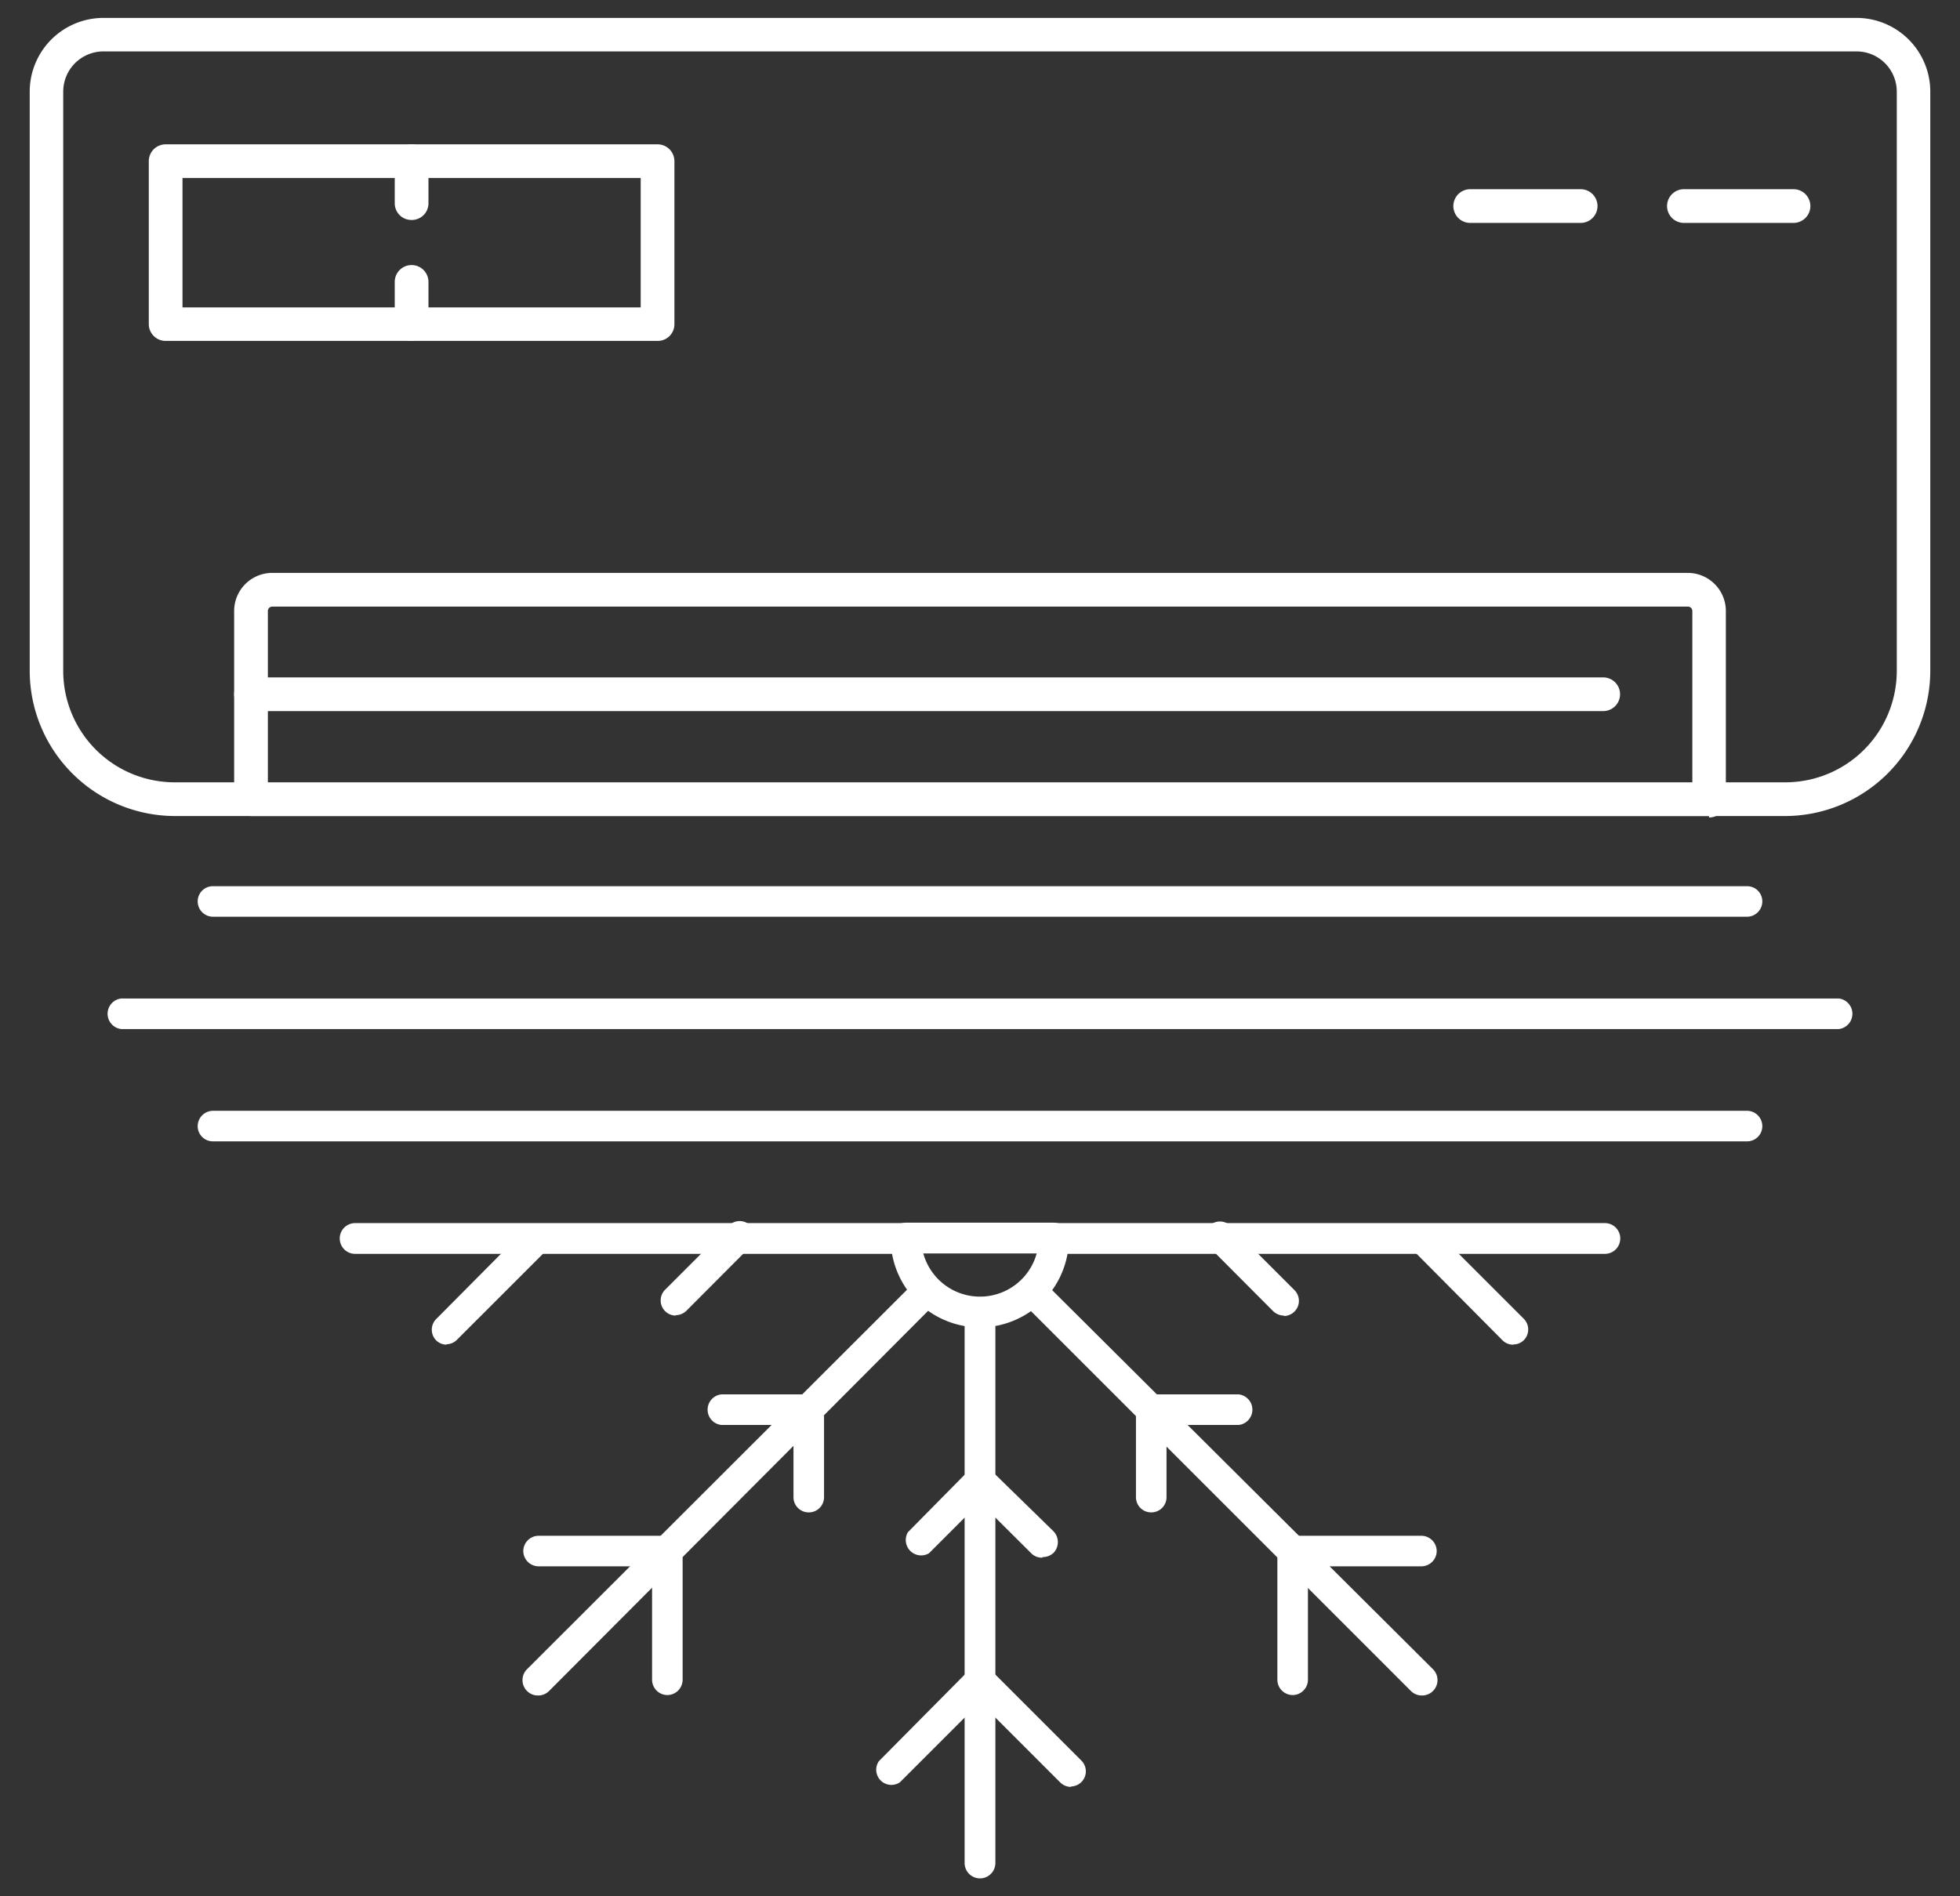 <svg id="Layer_1" data-name="Layer 1" xmlns="http://www.w3.org/2000/svg" viewBox="0 0 93 90"><rect x="0" y="0" width="93" height="90" fill="#333333" stroke="none"/><path d="M60.93,62.44a.75.75,0,0,1-.52-.21l-2.93-2.94a.72.72,0,1,1,1-1l2.94,2.94a.72.72,0,0,1-.51,1.23" fill="#fff"/><path d="M71.8,63.82a.71.71,0,0,1-.51-.21L67,59.29a.72.72,0,0,1,1-1l4.31,4.31a.72.72,0,0,1,0,1,.71.71,0,0,1-.51.21" fill="#fff"/><path d="M76.15,59.51H50a.73.73,0,0,1,0-1.46H76.15a.73.73,0,0,1,0,1.46" fill="#fff"/><path d="M54.62,71.78a.72.72,0,0,1-.72-.72V66.9a.72.72,0,0,1,.72-.72h4.16a.73.73,0,0,1,0,1.45H55.35v3.43a.72.72,0,0,1-.73.72" fill="#fff"/><path d="M61.34,80.45a.73.73,0,0,1-.73-.73v-6.1a.73.73,0,0,1,.73-.73h6.1a.73.73,0,0,1,.73.73.73.73,0,0,1-.73.72H62.06v5.38a.73.73,0,0,1-.72.73" fill="#fff"/><path d="M67.46,80.47a.73.73,0,0,1-.51-.21L48.47,61.78a.73.73,0,0,1,1-1L68,79.23a.73.73,0,0,1-.52,1.24" fill="#fff"/><path d="M49.44,73.93a.71.71,0,0,1-.51-.21L46.5,71.3l-2.42,2.42a.73.73,0,0,1-1-1L46,69.76a.71.71,0,0,1,1,0L50,72.69a.74.74,0,0,1,0,1,.73.73,0,0,1-.51.21" fill="#fff"/><path d="M50.82,84.81a.74.74,0,0,1-.52-.22l-3.8-3.8-3.8,3.8a.72.72,0,0,1-1-1L46,79.25a.72.72,0,0,1,1,0l4.32,4.32a.72.72,0,0,1,0,1,.74.74,0,0,1-.51.22" fill="#fff"/><path d="M46.5,89.15a.73.73,0,0,1-.73-.72V62.29a.73.73,0,0,1,1.46,0V88.43a.73.73,0,0,1-.73.72" fill="#fff"/><path d="M38.38,71.78a.72.72,0,0,1-.73-.72V67.63H34.22a.73.73,0,0,1,0-1.45h4.16a.72.72,0,0,1,.72.72v4.16a.72.72,0,0,1-.72.72" fill="#fff"/><path d="M31.66,80.45a.73.73,0,0,1-.72-.73V74.34H25.56a.73.73,0,0,1-.73-.72.73.73,0,0,1,.73-.73h6.1a.73.73,0,0,1,.73.73v6.1a.73.73,0,0,1-.73.73" fill="#fff"/><path d="M25.54,80.47A.73.73,0,0,1,25,79.23L43.5,60.75a.73.73,0,0,1,1,1L26.05,80.26a.73.73,0,0,1-.51.21" fill="#fff"/><path d="M32.07,62.44a.72.72,0,0,1-.51-1.23l2.94-2.94a.72.72,0,1,1,1,1l-2.93,2.94a.73.73,0,0,1-.52.21" fill="#fff"/><path d="M21.2,63.82a.71.71,0,0,1-.51-.21.72.72,0,0,1,0-1L25,58.27a.72.72,0,0,1,1,1l-4.32,4.32a.71.71,0,0,1-.51.21" fill="#fff"/><path d="M43,59.51H16.85a.73.73,0,0,1,0-1.46H43a.73.73,0,0,1,0,1.46" fill="#fff"/><path d="M46.5,63a4.24,4.24,0,0,1-4.24-4.24.73.73,0,0,1,.73-.73h7a.73.73,0,0,1,.73.73A4.24,4.24,0,0,1,46.5,63m-2.69-3.51a2.79,2.79,0,0,0,5.38,0Z" fill="#fff"/><path d="M87.25,48.84H5.75a.73.73,0,0,1,0-1.45h81.5a.73.73,0,0,1,0,1.45" fill="#fff"/><path d="M82.89,43.51H10.11a.73.73,0,0,1-.73-.73.72.72,0,0,1,.73-.72H82.89a.72.72,0,0,1,.73.72.73.73,0,0,1-.73.73" fill="#fff"/><path d="M82.89,54.17H10.11a.72.72,0,0,1-.73-.72.73.73,0,0,1,.73-.73H82.89a.73.73,0,0,1,.73.73.72.72,0,0,1-.73.72" fill="#fff"/><path d="M84.7,38.73H8.3a6.9,6.9,0,0,1-6.89-6.89V4.34A3.5,3.5,0,0,1,4.91.85H88.09a3.5,3.5,0,0,1,3.5,3.49v27.5a6.9,6.9,0,0,1-6.89,6.89M4.91,2.44A1.91,1.91,0,0,0,3,4.34v27.5A5.29,5.29,0,0,0,8.3,37.13H84.7A5.29,5.29,0,0,0,90,31.84V4.34a1.91,1.91,0,0,0-1.9-1.9Z" fill="#fff"/><path d="M81.09,38.73H11.91a.8.8,0,0,1-.8-.8V29a1.81,1.81,0,0,1,1.81-1.81H80.08A1.81,1.81,0,0,1,81.89,29v9a.8.8,0,0,1-.8.8m-68.38-1.6H80.3V29a.21.21,0,0,0-.22-.21H12.92a.21.21,0,0,0-.21.21Z" fill="#fff"/><path d="M76.07,33.75H11.91a.8.8,0,1,1,0-1.6H76.07a.8.8,0,0,1,0,1.6" fill="#fff"/><path d="M31.2,16.18H7.86a.8.8,0,0,1-.8-.8V7.65a.8.8,0,0,1,.8-.8H31.2a.8.8,0,0,1,.8.8v7.73a.79.79,0,0,1-.8.8M8.66,14.59H30.4V8.45H8.66Z" fill="#fff"/><path d="M19.53,10.44a.79.79,0,0,1-.8-.79v-2a.8.8,0,1,1,1.6,0v2a.79.79,0,0,1-.8.79" fill="#fff"/><path d="M19.53,16.18a.8.8,0,0,1-.8-.8v-2a.8.8,0,1,1,1.6,0v2a.8.8,0,0,1-.8.8" fill="#fff"/><path d="M75,10.58H69.76a.8.8,0,0,1,0-1.6H75a.8.8,0,0,1,0,1.6" fill="#fff"/><path d="M85.1,10.58H79.9a.8.8,0,0,1,0-1.6h5.2a.8.8,0,1,1,0,1.6" fill="#fff"/></svg>